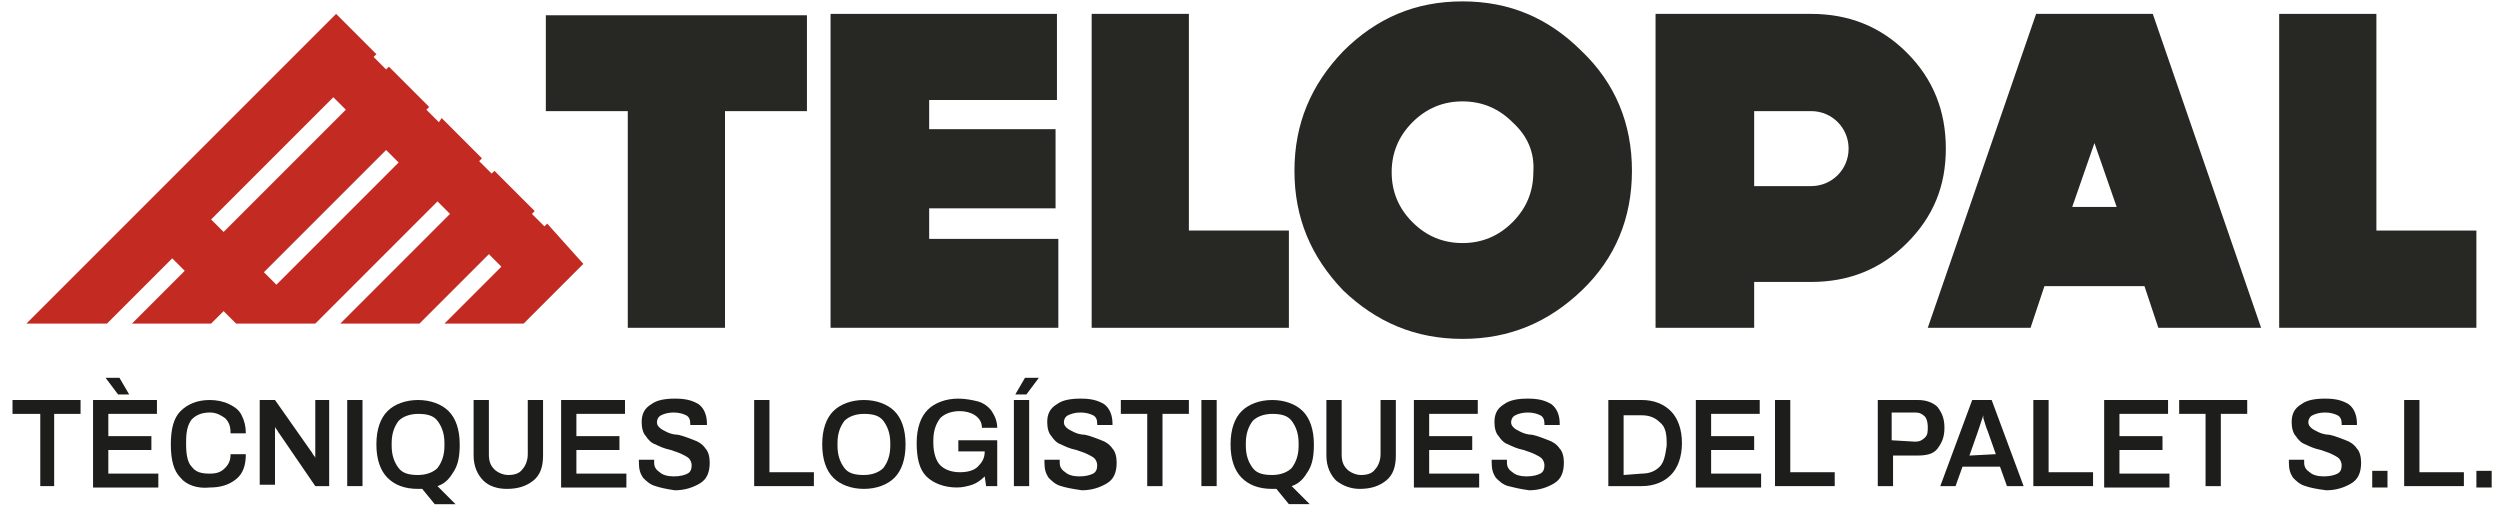 <?xml version="1.0" encoding="utf-8"?>
<!-- Generator: Adobe Illustrator 22.1.0, SVG Export Plug-In . SVG Version: 6.00 Build 0)  -->
<svg version="1.1" id="Capa_1" xmlns="http://www.w3.org/2000/svg" xmlns:xlink="http://www.w3.org/1999/xlink" x="0px" y="0px"
	 viewBox="0 0 180 37" style="enable-background:new 0 0 180 37;" xml:space="preserve">
<style type="text/css">
	.st0{fill:#272724;}
	.st1{fill:#C22A22;}
	.st2{fill:#1D1D1B;}
</style>
<g>
	<path class="st0" d="M58.1,8h-5.9v15.6h-7V8h-5.9V1.1h18.8C58.1,1.1,58.1,8,58.1,8z"/>
	<path class="st0" d="M66.9,7.2v2.1H76V15h-9.1v2.2h9.3v6.4H59.8V1h16.3v6.2H66.9z"/>
	<path class="st0" d="M92.8,23.6H78.6V1h7v15.6h7.2C92.8,16.6,92.8,23.6,92.8,23.6z"/>
	<path class="st0" d="M113.9,20.9c-2.4,2.3-5.2,3.5-8.6,3.5s-6.2-1.2-8.6-3.5c-2.3-2.4-3.5-5.2-3.5-8.6s1.2-6.2,3.5-8.6
		c2.4-2.4,5.2-3.6,8.6-3.6s6.2,1.2,8.6,3.6c2.4,2.3,3.6,5.2,3.6,8.6S116.3,18.6,113.9,20.9z M108.9,8.8c-1-1-2.2-1.5-3.6-1.5
		s-2.6,0.5-3.6,1.5s-1.5,2.2-1.5,3.6s0.5,2.6,1.5,3.6s2.2,1.5,3.6,1.5s2.6-0.5,3.6-1.5s1.5-2.2,1.5-3.6C110.5,11,110,9.8,108.9,8.8z
		"/>
	<path class="st0" d="M137.3,17.5c-1.9,1.9-4.2,2.8-6.9,2.8h-4.1v3.3h-7.1V1h11.2c2.7,0,5,0.9,6.9,2.8s2.8,4.2,2.8,6.9
		S139.2,15.6,137.3,17.5z M130.4,8h-4.1v5.4h4.1c1.5,0,2.7-1.2,2.7-2.7S131.9,8,130.4,8z"/>
	<path class="st0" d="M154.4,20.6h-7.2l-1,3h-7.4L146.6,1h8.4l7.8,22.6h-7.4L154.4,20.6z M152.4,14.9l-1.6-4.6l-1.6,4.6H152.4z"/>
	<path class="st0" d="M178.3,23.6h-14.2V1h7v15.6h7.2V23.6z"/>
</g>
<path class="st1" d="M39.4,16.1l-0.2,0.2l-0.9-0.9l0.2-0.2l-2.9-2.9l-0.2,0.2l-0.9-0.9l0.2-0.2l-2.9-2.9l-0.2,0.3l-0.9-0.9l0.2-0.2
	L28,4.8L27.8,5l-0.9-0.9l0.2-0.2L24.2,1L1.9,23.3h5.8l4.7-4.7l0.9,0.9l-3.8,3.8h5.7l0.9-0.9l0.9,0.9l0,0l0,0h5.7l8.8-8.8l0.9,0.9
	l-7.9,7.9h5.7l5-5l0.9,0.9L32,23.3h5.7L42,19L39.4,16.1z M15.2,15.8L24,7l0.9,0.9l-8.8,8.8L15.2,15.8z M19.9,20.5L19,19.6l8.8-8.8
	l0.9,0.9L19.9,20.5z"/>
<g>
	<g>
		<g>
			<path class="st2" d="M2.9,29.8h-2v-1h4.9v1H3.9V35h-1V29.8z"/>
			<path class="st2" d="M6.7,28.8h4.6v1H7.8v1.6h3.1v1H7.8v1.7h3.6v1H6.7V28.8z M7.6,27.2L7.6,27.2h1l0.7,1.2H8.5L7.6,27.2z"/>
			<path class="st2" d="M13,34.4c-0.5-0.5-0.7-1.3-0.7-2.4c0-1.1,0.2-1.9,0.7-2.4s1.2-0.8,2.1-0.8c0.5,0,1,0.1,1.4,0.3
				s0.7,0.4,0.9,0.8c0.2,0.4,0.3,0.8,0.3,1.3h-1.1c0-0.5-0.1-0.8-0.4-1.1c-0.3-0.2-0.6-0.4-1.1-0.4c-0.6,0-1,0.2-1.3,0.5
				c-0.3,0.4-0.4,0.9-0.4,1.6V32c0,0.7,0.1,1.3,0.4,1.6c0.3,0.4,0.7,0.5,1.3,0.5c0.5,0,0.8-0.1,1.1-0.4c0.3-0.3,0.4-0.6,0.4-1h1.1
				c0,0.8-0.2,1.4-0.7,1.8s-1.1,0.6-1.9,0.6C14.2,35.2,13.4,34.9,13,34.4z"/>
			<path class="st2" d="M18.7,28.8h1.1l2.6,3.7c0.1,0.1,0.1,0.2,0.2,0.3s0.1,0.2,0.1,0.2l0,0v-0.5v-3.7h1V35h-1l-2.6-3.8
				C20,31.1,20,31,19.9,30.9s-0.1-0.2-0.1-0.2l0,0c0,0,0,0.1,0,0.2s0,0.2,0,0.3v3.7h-1.1C18.7,34.9,18.7,28.8,18.7,28.8z"/>
			<path class="st2" d="M25,28.8h1.1V35H25V28.8z"/>
			<path class="st2" d="M30.4,35.2c-0.1,0-0.2,0-0.3,0c-1,0-1.7-0.3-2.2-0.8s-0.8-1.3-0.8-2.4c0-1.1,0.3-1.9,0.8-2.4
				s1.3-0.8,2.2-0.8s1.7,0.3,2.2,0.8c0.5,0.5,0.8,1.3,0.8,2.4c0,0.8-0.1,1.4-0.4,1.9c-0.3,0.5-0.6,0.9-1.2,1.1l1.3,1.3h-1.5
				L30.4,35.2z M31.5,33.7c0.3-0.4,0.5-0.9,0.5-1.6v-0.2c0-0.7-0.2-1.2-0.5-1.6s-0.8-0.5-1.4-0.5S29,30,28.7,30.3
				c-0.3,0.4-0.5,0.9-0.5,1.6v0.2c0,0.7,0.2,1.2,0.5,1.6c0.3,0.4,0.8,0.5,1.4,0.5S31.2,34,31.5,33.7z"/>
			<path class="st2" d="M34.8,34.6c-0.4-0.4-0.7-1-0.7-1.8v-4h1.1v3.9c0,0.5,0.1,0.8,0.4,1.1c0.2,0.2,0.6,0.4,1,0.4s0.8-0.1,1-0.4
				c0.2-0.2,0.4-0.6,0.4-1.1v-3.9h1.1v4c0,0.8-0.2,1.4-0.7,1.8s-1.1,0.6-1.9,0.6C35.8,35.2,35.2,35,34.8,34.6z"/>
			<path class="st2" d="M40.4,28.8H45v1h-3.5v1.6h3.1v1h-3.1v1.7h3.6v1h-4.7C40.4,35.1,40.4,28.8,40.4,28.8z"/>
			<path class="st2" d="M47.2,35c-0.4-0.1-0.7-0.4-0.9-0.6c-0.2-0.3-0.3-0.6-0.3-1.1v-0.2h1.1v0.2c0,0.3,0.1,0.5,0.4,0.7
				c0.2,0.2,0.6,0.3,1,0.3c0.5,0,0.8-0.1,1-0.2c0.2-0.1,0.3-0.3,0.3-0.6c0-0.2-0.1-0.4-0.2-0.5c-0.1-0.1-0.3-0.2-0.5-0.3
				s-0.5-0.2-0.8-0.3c-0.5-0.1-0.9-0.3-1.1-0.4c-0.3-0.1-0.5-0.3-0.7-0.6c-0.2-0.2-0.3-0.6-0.3-1c0-0.6,0.2-1,0.7-1.3
				c0.4-0.3,1-0.4,1.7-0.4s1.2,0.1,1.7,0.4c0.4,0.3,0.6,0.8,0.6,1.4v0.1h-1.2v-0.1c0-0.3-0.1-0.5-0.3-0.6s-0.5-0.2-0.9-0.2
				s-0.7,0.1-0.9,0.2s-0.3,0.3-0.3,0.5s0.1,0.3,0.2,0.4c0.1,0.1,0.3,0.2,0.5,0.3s0.5,0.2,0.8,0.2c0.5,0.1,0.9,0.3,1.2,0.4
				s0.6,0.3,0.8,0.6c0.2,0.2,0.3,0.6,0.3,1c0,0.7-0.2,1.2-0.7,1.5s-1.1,0.5-1.8,0.5C47.9,35.2,47.5,35.1,47.2,35z"/>
			<path class="st2" d="M54.3,28.8h1.1V34h3.2v1h-4.3V28.8z"/>
			<path class="st2" d="M60,34.4c-0.5-0.5-0.8-1.3-0.8-2.4c0-1.1,0.3-1.9,0.8-2.4s1.3-0.8,2.2-0.8s1.7,0.3,2.2,0.8s0.8,1.3,0.8,2.4
				c0,1.1-0.3,1.9-0.8,2.4s-1.3,0.8-2.2,0.8S60.5,34.9,60,34.4z M63.6,33.7c0.3-0.4,0.5-0.9,0.5-1.6v-0.2c0-0.7-0.2-1.2-0.5-1.6
				s-0.8-0.5-1.4-0.5s-1.1,0.2-1.4,0.5c-0.3,0.4-0.5,0.9-0.5,1.6v0.2c0,0.7,0.2,1.2,0.5,1.6c0.3,0.4,0.8,0.5,1.4,0.5
				S63.3,34,63.6,33.7z"/>
			<path class="st2" d="M68.8,31.7h3V35H71l-0.1-0.7c-0.3,0.3-0.6,0.5-0.9,0.6s-0.7,0.2-1.1,0.2c-0.9,0-1.7-0.3-2.2-0.8
				S66,33,66,31.9s0.3-1.9,0.8-2.4s1.3-0.8,2.2-0.8c0.5,0,1,0.1,1.4,0.2s0.8,0.4,1,0.7s0.4,0.7,0.4,1.2h-1.1c0-0.4-0.2-0.7-0.5-0.9
				s-0.7-0.3-1.1-0.3c-0.6,0-1.1,0.2-1.4,0.5c-0.3,0.4-0.5,0.9-0.5,1.6v0.2c0,0.7,0.2,1.3,0.5,1.6s0.8,0.5,1.4,0.5
				c0.5,0,1-0.1,1.3-0.4c0.3-0.3,0.5-0.6,0.5-1.1l0,0H69v-0.8C69,31.7,68.8,31.7,68.8,31.7z"/>
			<path class="st2" d="M73,28.8h1.1V35H73V28.8z M73.8,27.2h1l0,0l-0.9,1.2h-0.8L73.8,27.2z"/>
			<path class="st2" d="M76.4,35c-0.4-0.1-0.7-0.4-0.9-0.6c-0.2-0.3-0.3-0.6-0.3-1.1v-0.2h1.1v0.2c0,0.3,0.1,0.5,0.4,0.7
				c0.2,0.2,0.6,0.3,1,0.3c0.5,0,0.8-0.1,1-0.2c0.2-0.1,0.3-0.3,0.3-0.6c0-0.2-0.1-0.4-0.2-0.5s-0.3-0.2-0.5-0.3s-0.5-0.2-0.8-0.3
				c-0.5-0.1-0.9-0.3-1.1-0.4c-0.3-0.1-0.5-0.3-0.7-0.6c-0.2-0.2-0.3-0.6-0.3-1c0-0.6,0.2-1,0.7-1.3c0.4-0.3,1-0.4,1.7-0.4
				s1.2,0.1,1.7,0.4c0.4,0.3,0.6,0.8,0.6,1.4v0.1H79v-0.1c0-0.3-0.1-0.5-0.3-0.6c-0.2-0.1-0.5-0.2-0.9-0.2s-0.7,0.1-0.9,0.2
				c-0.2,0.1-0.3,0.3-0.3,0.5s0.1,0.3,0.2,0.4s0.3,0.2,0.5,0.3s0.5,0.2,0.8,0.2c0.5,0.1,0.9,0.3,1.2,0.4c0.3,0.1,0.6,0.3,0.8,0.6
				c0.2,0.2,0.3,0.6,0.3,1c0,0.7-0.2,1.2-0.7,1.5s-1.1,0.5-1.8,0.5C77.2,35.2,76.7,35.1,76.4,35z"/>
			<path class="st2" d="M82.6,29.8h-1.9v-1h4.9v1h-1.9V35h-1.1V29.8z"/>
			<path class="st2" d="M86.5,28.8h1.1V35h-1.1V28.8z"/>
			<path class="st2" d="M91.9,35.2c-0.1,0-0.2,0-0.3,0c-1,0-1.7-0.3-2.2-0.8s-0.8-1.3-0.8-2.4c0-1.1,0.3-1.9,0.8-2.4
				s1.3-0.8,2.2-0.8s1.7,0.3,2.2,0.8s0.8,1.3,0.8,2.4c0,0.8-0.1,1.4-0.4,1.9S93.6,34.8,93,35l1.3,1.3h-1.5L91.9,35.2z M93,33.7
				c0.3-0.4,0.5-0.9,0.5-1.6v-0.2c0-0.7-0.2-1.2-0.5-1.6s-0.8-0.5-1.4-0.5s-1.1,0.2-1.4,0.5c-0.3,0.4-0.5,0.9-0.5,1.6v0.2
				c0,0.7,0.2,1.2,0.5,1.6c0.3,0.4,0.8,0.5,1.4,0.5S92.7,34,93,33.7z"/>
			<path class="st2" d="M96.2,34.6c-0.4-0.4-0.7-1-0.7-1.8v-4h1.1v3.9c0,0.5,0.1,0.8,0.4,1.1c0.2,0.2,0.6,0.4,1,0.4s0.8-0.1,1-0.4
				c0.2-0.2,0.4-0.6,0.4-1.1v-3.9h1.1v4c0,0.8-0.2,1.4-0.7,1.8s-1.1,0.6-1.9,0.6C97.3,35.2,96.7,35,96.2,34.6z"/>
			<path class="st2" d="M101.8,28.8h4.6v1h-3.5v1.6h3.1v1h-3.1v1.7h3.6v1h-4.7V28.8z"/>
			<path class="st2" d="M108.6,35c-0.4-0.1-0.7-0.4-0.9-0.6c-0.2-0.3-0.3-0.6-0.3-1.1v-0.2h1.1v0.2c0,0.3,0.1,0.5,0.4,0.7
				c0.2,0.2,0.6,0.3,1,0.3c0.5,0,0.8-0.1,1-0.2c0.2-0.1,0.3-0.3,0.3-0.6c0-0.2-0.1-0.4-0.2-0.5s-0.3-0.2-0.5-0.3s-0.5-0.2-0.8-0.3
				c-0.5-0.1-0.9-0.3-1.1-0.4c-0.3-0.1-0.5-0.3-0.7-0.6c-0.2-0.2-0.3-0.6-0.3-1c0-0.6,0.2-1,0.7-1.3c0.4-0.3,1-0.4,1.7-0.4
				s1.2,0.1,1.7,0.4c0.4,0.3,0.6,0.8,0.6,1.4v0.1h-1.1v-0.1c0-0.3-0.1-0.5-0.3-0.6s-0.5-0.2-0.9-0.2s-0.7,0.1-0.9,0.2
				c-0.2,0.1-0.3,0.3-0.3,0.5s0.1,0.3,0.2,0.4s0.3,0.2,0.5,0.3s0.5,0.2,0.8,0.2c0.5,0.1,0.9,0.3,1.2,0.4c0.3,0.1,0.6,0.3,0.8,0.6
				c0.2,0.2,0.3,0.6,0.3,1c0,0.7-0.2,1.2-0.7,1.5s-1.1,0.5-1.8,0.5C109.4,35.2,109,35.1,108.6,35z"/>
			<path class="st2" d="M115.8,28.8h2.4c0.9,0,1.6,0.3,2.1,0.8s0.8,1.3,0.8,2.3s-0.3,1.8-0.8,2.3s-1.2,0.8-2.1,0.8h-2.4V28.8z
				 M118.2,34.1c0.6,0,1-0.2,1.3-0.5s0.4-0.8,0.5-1.5v-0.2c0-0.7-0.1-1.2-0.5-1.5c-0.3-0.3-0.7-0.5-1.3-0.5h-1.3v4.3L118.2,34.1
				L118.2,34.1z"/>
			<path class="st2" d="M122.1,28.8h4.6v1h-3.5v1.6h3.1v1h-3.1v1.7h3.6v1h-4.7V28.8L122.1,28.8z"/>
			<path class="st2" d="M127.8,28.8h1.1V34h3.2v1h-4.3V28.8z"/>
			<path class="st2" d="M135.2,28.8h2.9c0.6,0,1.1,0.2,1.4,0.5c0.3,0.4,0.5,0.8,0.5,1.5s-0.2,1.1-0.5,1.5c-0.3,0.4-0.8,0.5-1.5,0.5
				h-1.7V35h-1.1L135.2,28.8L135.2,28.8z M137.9,31.8c0.3,0,0.5-0.1,0.7-0.3s0.2-0.4,0.2-0.8c0-0.3-0.1-0.6-0.2-0.7
				c-0.2-0.2-0.4-0.3-0.7-0.3h-1.7v2L137.9,31.8L137.9,31.8z"/>
			<path class="st2" d="M142,28.8h1.4l2.3,6.2h-1.2l-0.5-1.4h-2.7l-0.5,1.4h-1.1L142,28.8z M143.7,32.7l-0.6-1.7
				c-0.1-0.2-0.2-0.6-0.3-0.9c0-0.1,0-0.1,0-0.1v-0.1l0,0l-0.1,0.3l-0.3,0.9l-0.6,1.7L143.7,32.7L143.7,32.7L143.7,32.7z"/>
			<path class="st2" d="M146.4,28.8h1.1V34h3.2v1h-4.3V28.8z"/>
			<path class="st2" d="M151.5,28.8h4.6v1h-3.5v1.6h3.1v1h-3.1v1.7h3.6v1h-4.7L151.5,28.8L151.5,28.8z"/>
			<path class="st2" d="M158.8,29.8h-1.9v-1h4.9v1h-1.9V35h-1.1V29.8z"/>
			<path class="st2" d="M166,35c-0.4-0.1-0.7-0.4-0.9-0.6c-0.2-0.3-0.3-0.6-0.3-1.1v-0.2h1.1v0.2c0,0.3,0.1,0.5,0.4,0.7
				c0.2,0.2,0.6,0.3,1,0.3c0.5,0,0.8-0.1,1-0.2c0.2-0.1,0.3-0.3,0.3-0.6c0-0.2-0.1-0.4-0.2-0.5c-0.1-0.1-0.3-0.2-0.5-0.3
				s-0.5-0.2-0.8-0.3c-0.5-0.1-0.9-0.3-1.1-0.4c-0.3-0.1-0.5-0.3-0.7-0.6c-0.2-0.2-0.3-0.6-0.3-1c0-0.6,0.2-1,0.7-1.3
				c0.4-0.3,1-0.4,1.7-0.4s1.2,0.1,1.7,0.4c0.4,0.3,0.6,0.8,0.6,1.4v0.1h-1.1v-0.1c0-0.3-0.1-0.5-0.3-0.6s-0.5-0.2-0.9-0.2
				s-0.7,0.1-0.9,0.2s-0.3,0.3-0.3,0.5s0.1,0.3,0.2,0.4c0.1,0.1,0.3,0.2,0.5,0.3s0.5,0.2,0.8,0.2c0.5,0.1,0.9,0.3,1.2,0.4
				s0.6,0.3,0.8,0.6c0.2,0.2,0.3,0.6,0.3,1c0,0.7-0.2,1.2-0.7,1.5s-1.1,0.5-1.8,0.5C166.7,35.2,166.3,35.1,166,35z"/>
			<path class="st2" d="M170.8,33.9h1.1v1.2h-1.1V33.9z"/>
			<path class="st2" d="M173.1,28.8h1.1V34h3.2v1h-4.3V28.8z"/>
			<path class="st2" d="M178.3,33.9h1.1v1.2h-1.1V33.9z"/>
		</g>
	</g>
</g>
</svg>
